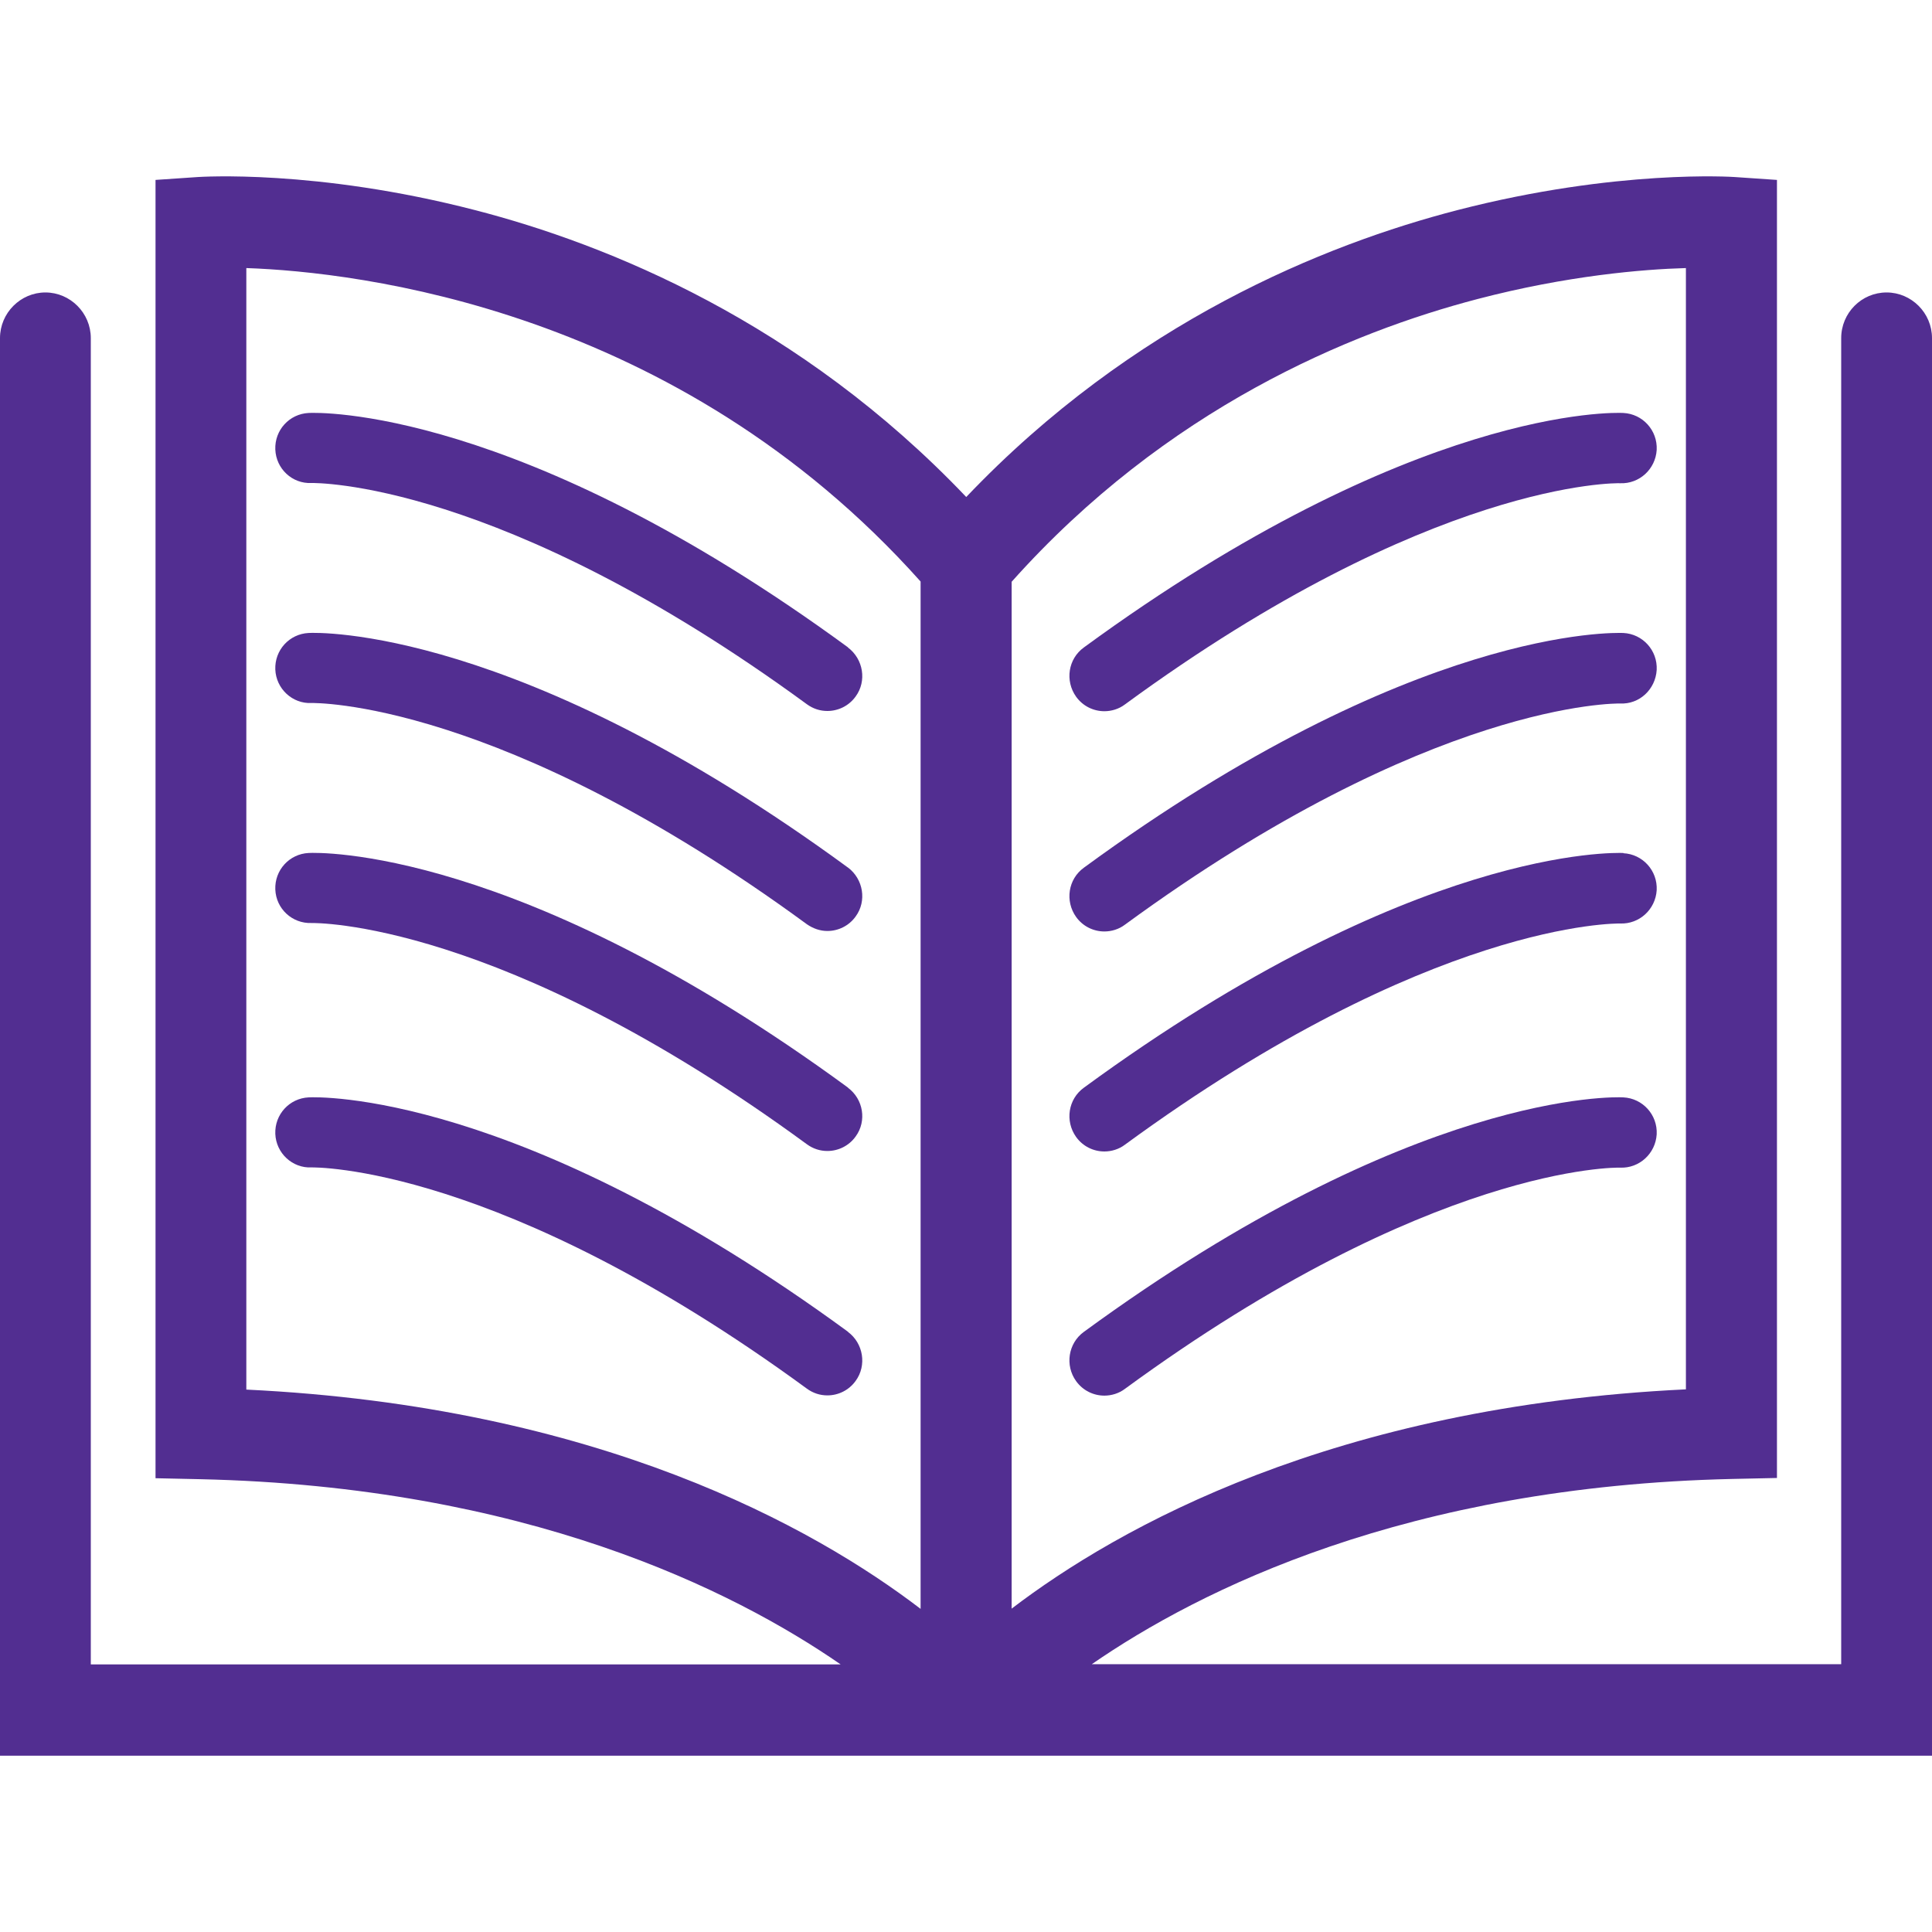 <svg xmlns="http://www.w3.org/2000/svg" id="Layer_1" data-name="Layer 1" viewBox="0 0 80 80"><defs><style>      .cls-1 {        fill: #522e91;        stroke-width: 0px;      }    </style></defs><path class="cls-1" d="m78.12,12.11c-1.04,0-1.88.85-1.88,1.89v54.91h-31.03c4.46-3.08,13.04-7.37,26.53-7.67l1.84-.04V7.45l-1.76-.12s-4.85-.34-11.47,1.37c-5.49,1.42-13.44,4.63-20.34,11.88-6.9-7.25-14.84-10.46-20.34-11.88-6.61-1.71-11.43-1.37-11.47-1.37l-1.76.12v53.76l1.84.04c13.49.3,22.07,4.59,26.53,7.67H3.76V14c0-1.04-.85-1.89-1.88-1.89s-1.88.85-1.88,1.89v58.7h80V14c0-1.04-.85-1.89-1.88-1.89Zm-40,11.98v42.53c-4.41-3.37-13.34-8.38-27.92-9.08V11.1c4.59.16,17.82,1.67,27.92,12.98Zm3.77,42.52V24.09c6.41-7.18,14.02-10.33,19.3-11.71,3.71-.97,6.84-1.23,8.62-1.28v46.43c-14.58.7-23.5,5.71-27.92,9.08Z"></path><path class="cls-1" d="m35.12,26.81c-13.66-10-21.99-9.73-22.34-9.71-.8.04-1.41.71-1.38,1.51.03.8.7,1.43,1.5,1.39.08,0,7.79-.15,20.51,9.16.26.19.55.28.85.28.45,0,.89-.21,1.17-.6.47-.64.32-1.55-.32-2.03Z"></path><path class="cls-1" d="m35.12,35.93c-13.66-10.01-21.99-9.74-22.34-9.72-.8.04-1.41.71-1.38,1.51.03.8.71,1.43,1.5,1.39.07,0,7.79-.16,20.51,9.16.26.18.55.28.85.28.45,0,.89-.21,1.17-.6.47-.64.32-1.55-.32-2.03Z"></path><path class="cls-1" d="m35.12,45.04c-13.66-10.01-21.99-9.74-22.34-9.72-.8.04-1.41.71-1.38,1.51.03.8.7,1.42,1.5,1.39.08,0,7.79-.16,20.51,9.16.26.19.55.28.85.28.45,0,.89-.21,1.17-.6.47-.64.32-1.55-.32-2.02Z"></path><path class="cls-1" d="m35.12,55.15c-13.66-10-21.99-9.73-22.34-9.71-.8.04-1.41.71-1.38,1.51.03.8.71,1.43,1.5,1.39.07,0,7.79-.15,20.51,9.16.26.19.55.28.85.28.45,0,.89-.21,1.17-.6.47-.64.32-1.56-.32-2.03Z"></path><path class="cls-1" d="m67.22,17.1c-.35-.02-8.67-.29-22.34,9.71-.65.47-.79,1.38-.32,2.04.28.39.72.6,1.17.6.29,0,.6-.09.85-.28,12.68-9.29,20.38-9.17,20.51-9.16.79.03,1.46-.58,1.51-1.38.04-.81-.58-1.49-1.38-1.53Z"></path><path class="cls-1" d="m67.22,26.21c-.35-.01-8.67-.29-22.34,9.72-.65.47-.79,1.38-.32,2.04.28.39.72.6,1.17.6.29,0,.6-.09.85-.28,12.68-9.28,20.38-9.16,20.51-9.16.79.04,1.46-.58,1.51-1.39.04-.81-.58-1.49-1.38-1.53Z"></path><path class="cls-1" d="m67.22,35.32c-.35-.01-8.67-.29-22.34,9.72-.65.47-.79,1.38-.32,2.04.28.39.72.6,1.17.6.29,0,.6-.09.85-.28,12.68-9.28,20.38-9.16,20.51-9.16.79.03,1.46-.58,1.51-1.38.04-.81-.58-1.49-1.38-1.53Z"></path><path class="cls-1" d="m67.22,45.44c-.35-.02-8.67-.29-22.34,9.71-.65.47-.79,1.39-.32,2.04.28.39.72.6,1.17.6.29,0,.6-.09.85-.28,12.68-9.28,20.38-9.17,20.51-9.16.79.03,1.46-.58,1.51-1.38.04-.81-.58-1.49-1.38-1.53Z"></path></svg>
